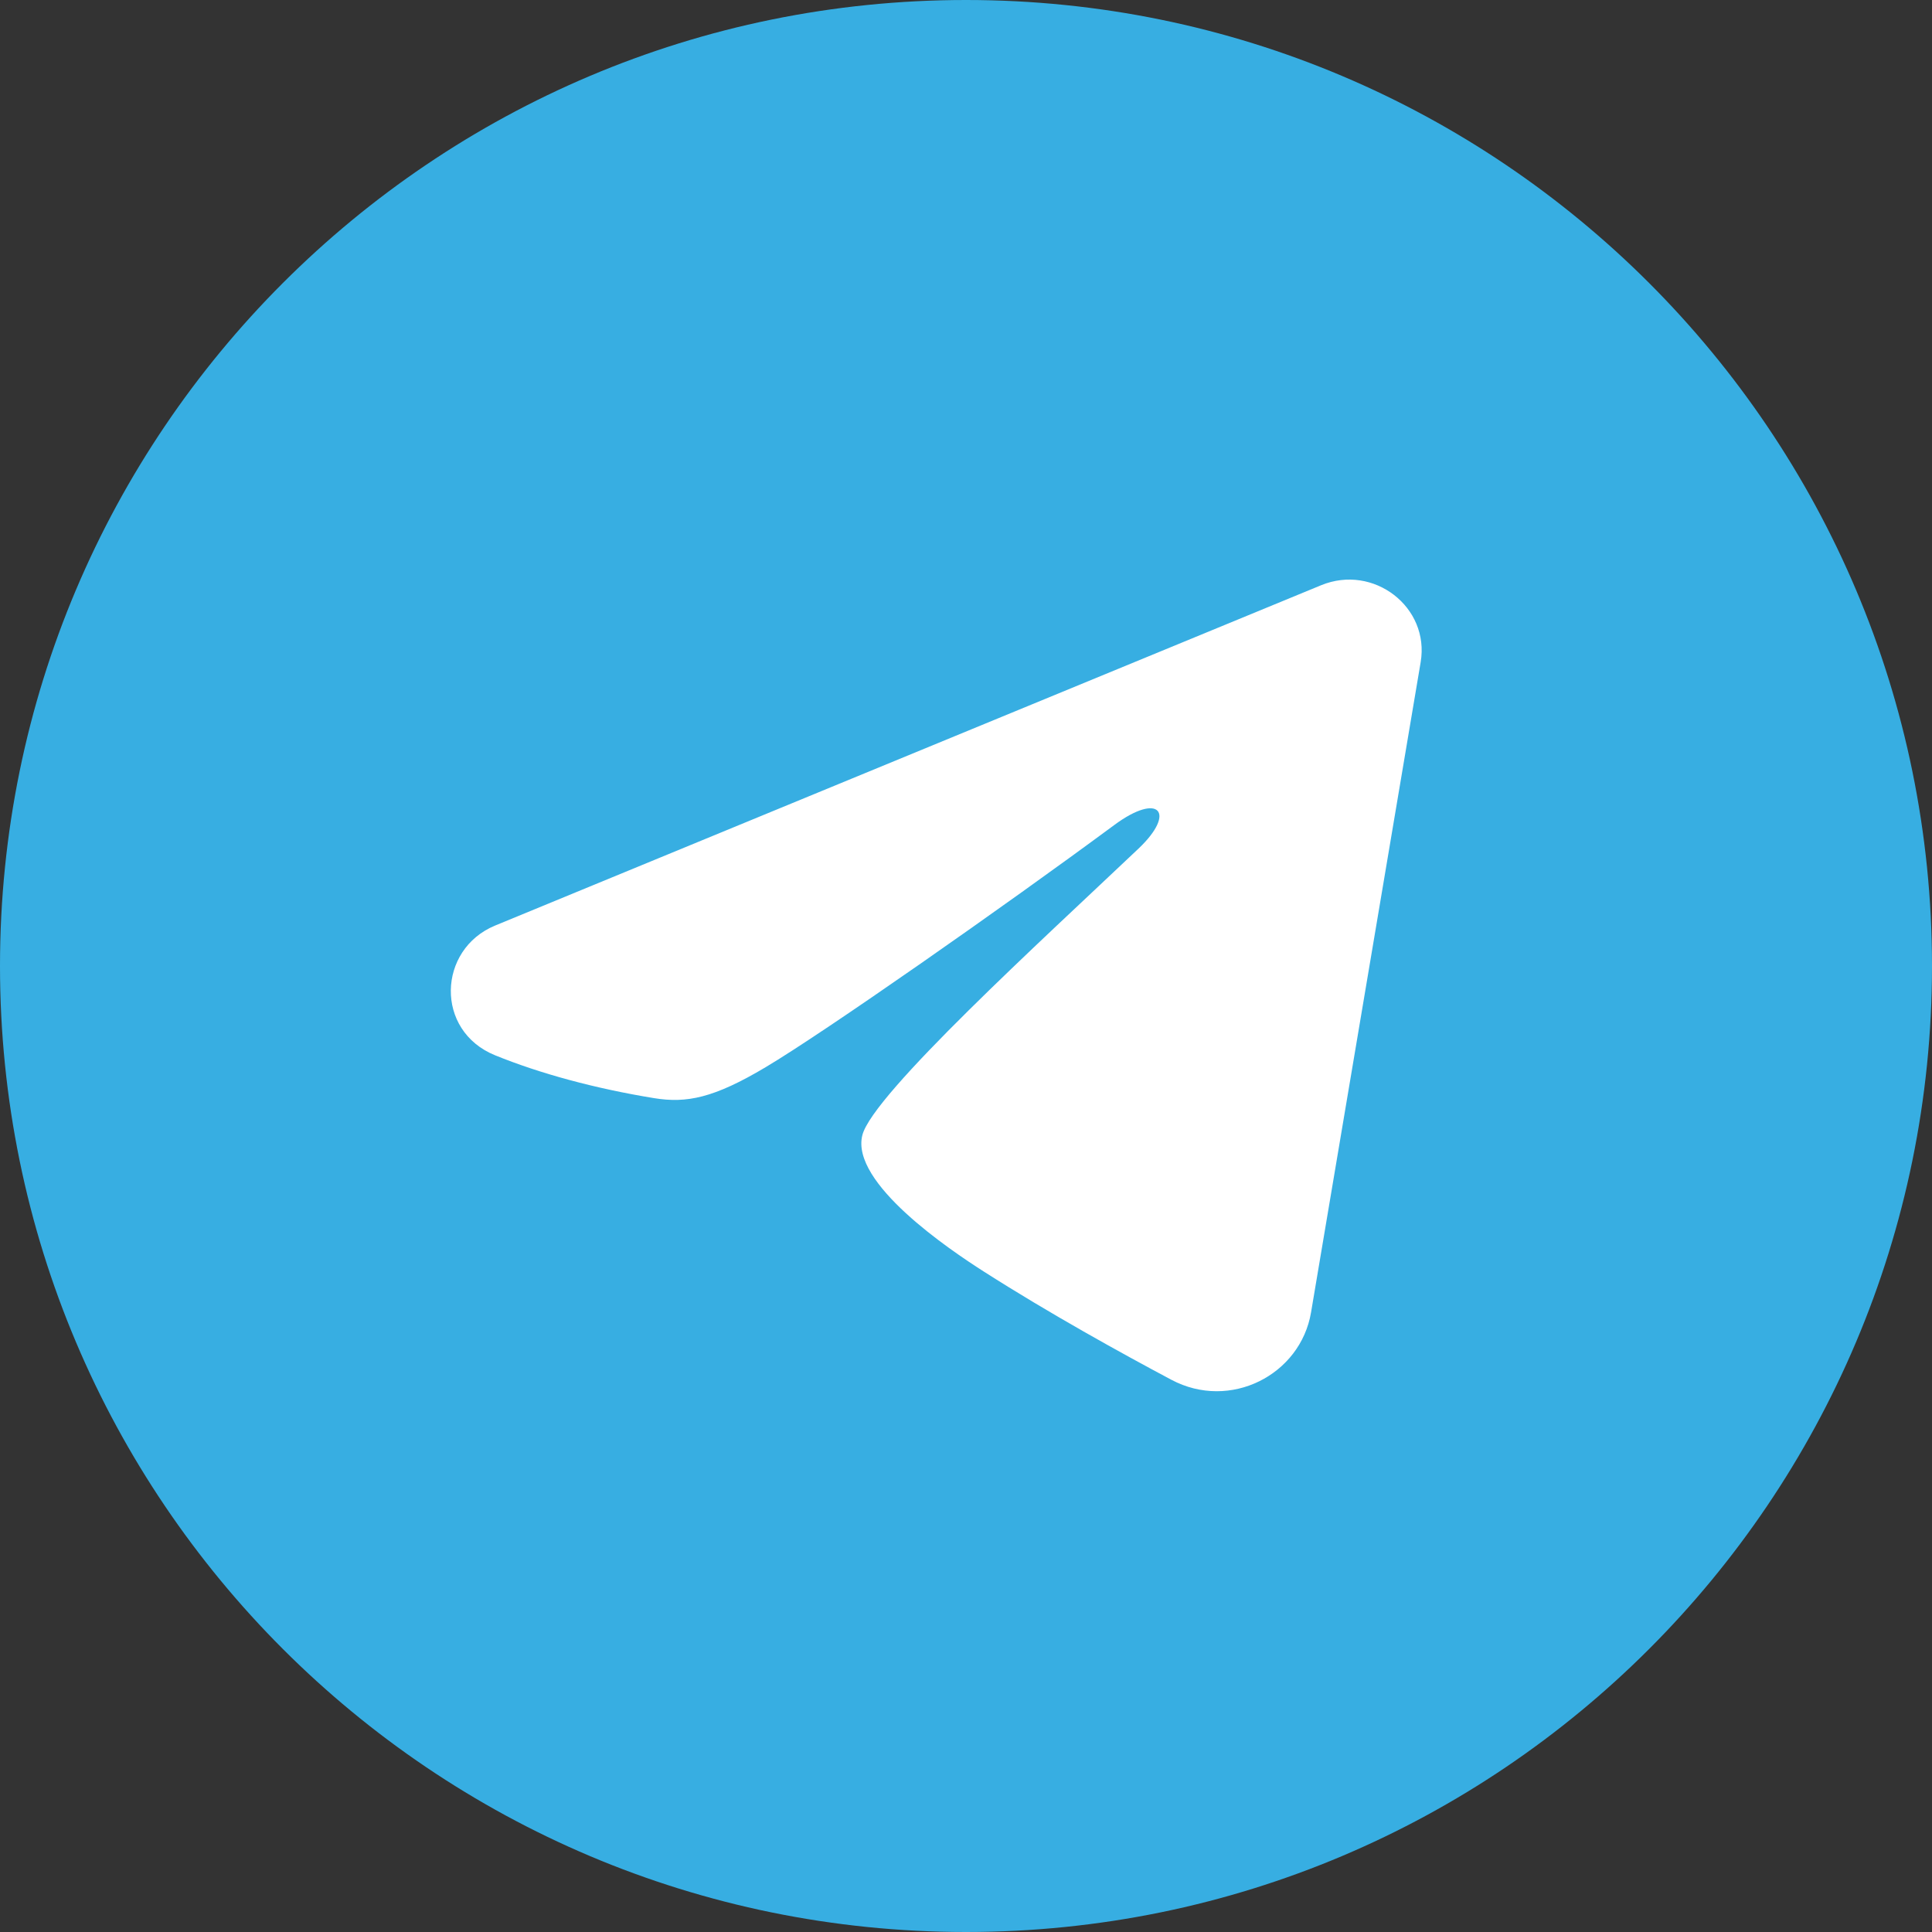 <?xml version="1.0" encoding="UTF-8"?> <svg xmlns="http://www.w3.org/2000/svg" width="30" height="30" viewBox="0 0 30 30" fill="none"><rect x="0" y="0" width="30" height="30" fill="#333333" stroke="none"/><path d="M15 0C23.284 0 30 6.716 30 15C30 23.284 23.284 30 15 30C6.716 30 0 23.284 0 15C0 6.716 6.716 0 15 0Z" fill="#37AEE2"></path><path fill-rule="evenodd" clip-rule="evenodd" d="M20.513 9.088C21.329 8.752 22.204 9.427 22.06 10.282L20.358 20.378C20.194 21.351 19.101 21.91 18.189 21.425C17.425 21.019 16.292 20.394 15.271 19.741C14.761 19.415 13.199 18.369 13.391 17.625C13.555 16.989 16.18 14.598 17.68 13.176C18.269 12.617 18.001 12.295 17.305 12.809C15.579 14.085 12.808 16.024 11.891 16.57C11.083 17.052 10.66 17.134 10.157 17.052C9.237 16.902 8.385 16.67 7.689 16.387C6.748 16.006 6.794 14.741 7.688 14.372L20.513 9.088Z" fill="white"></path></svg> 